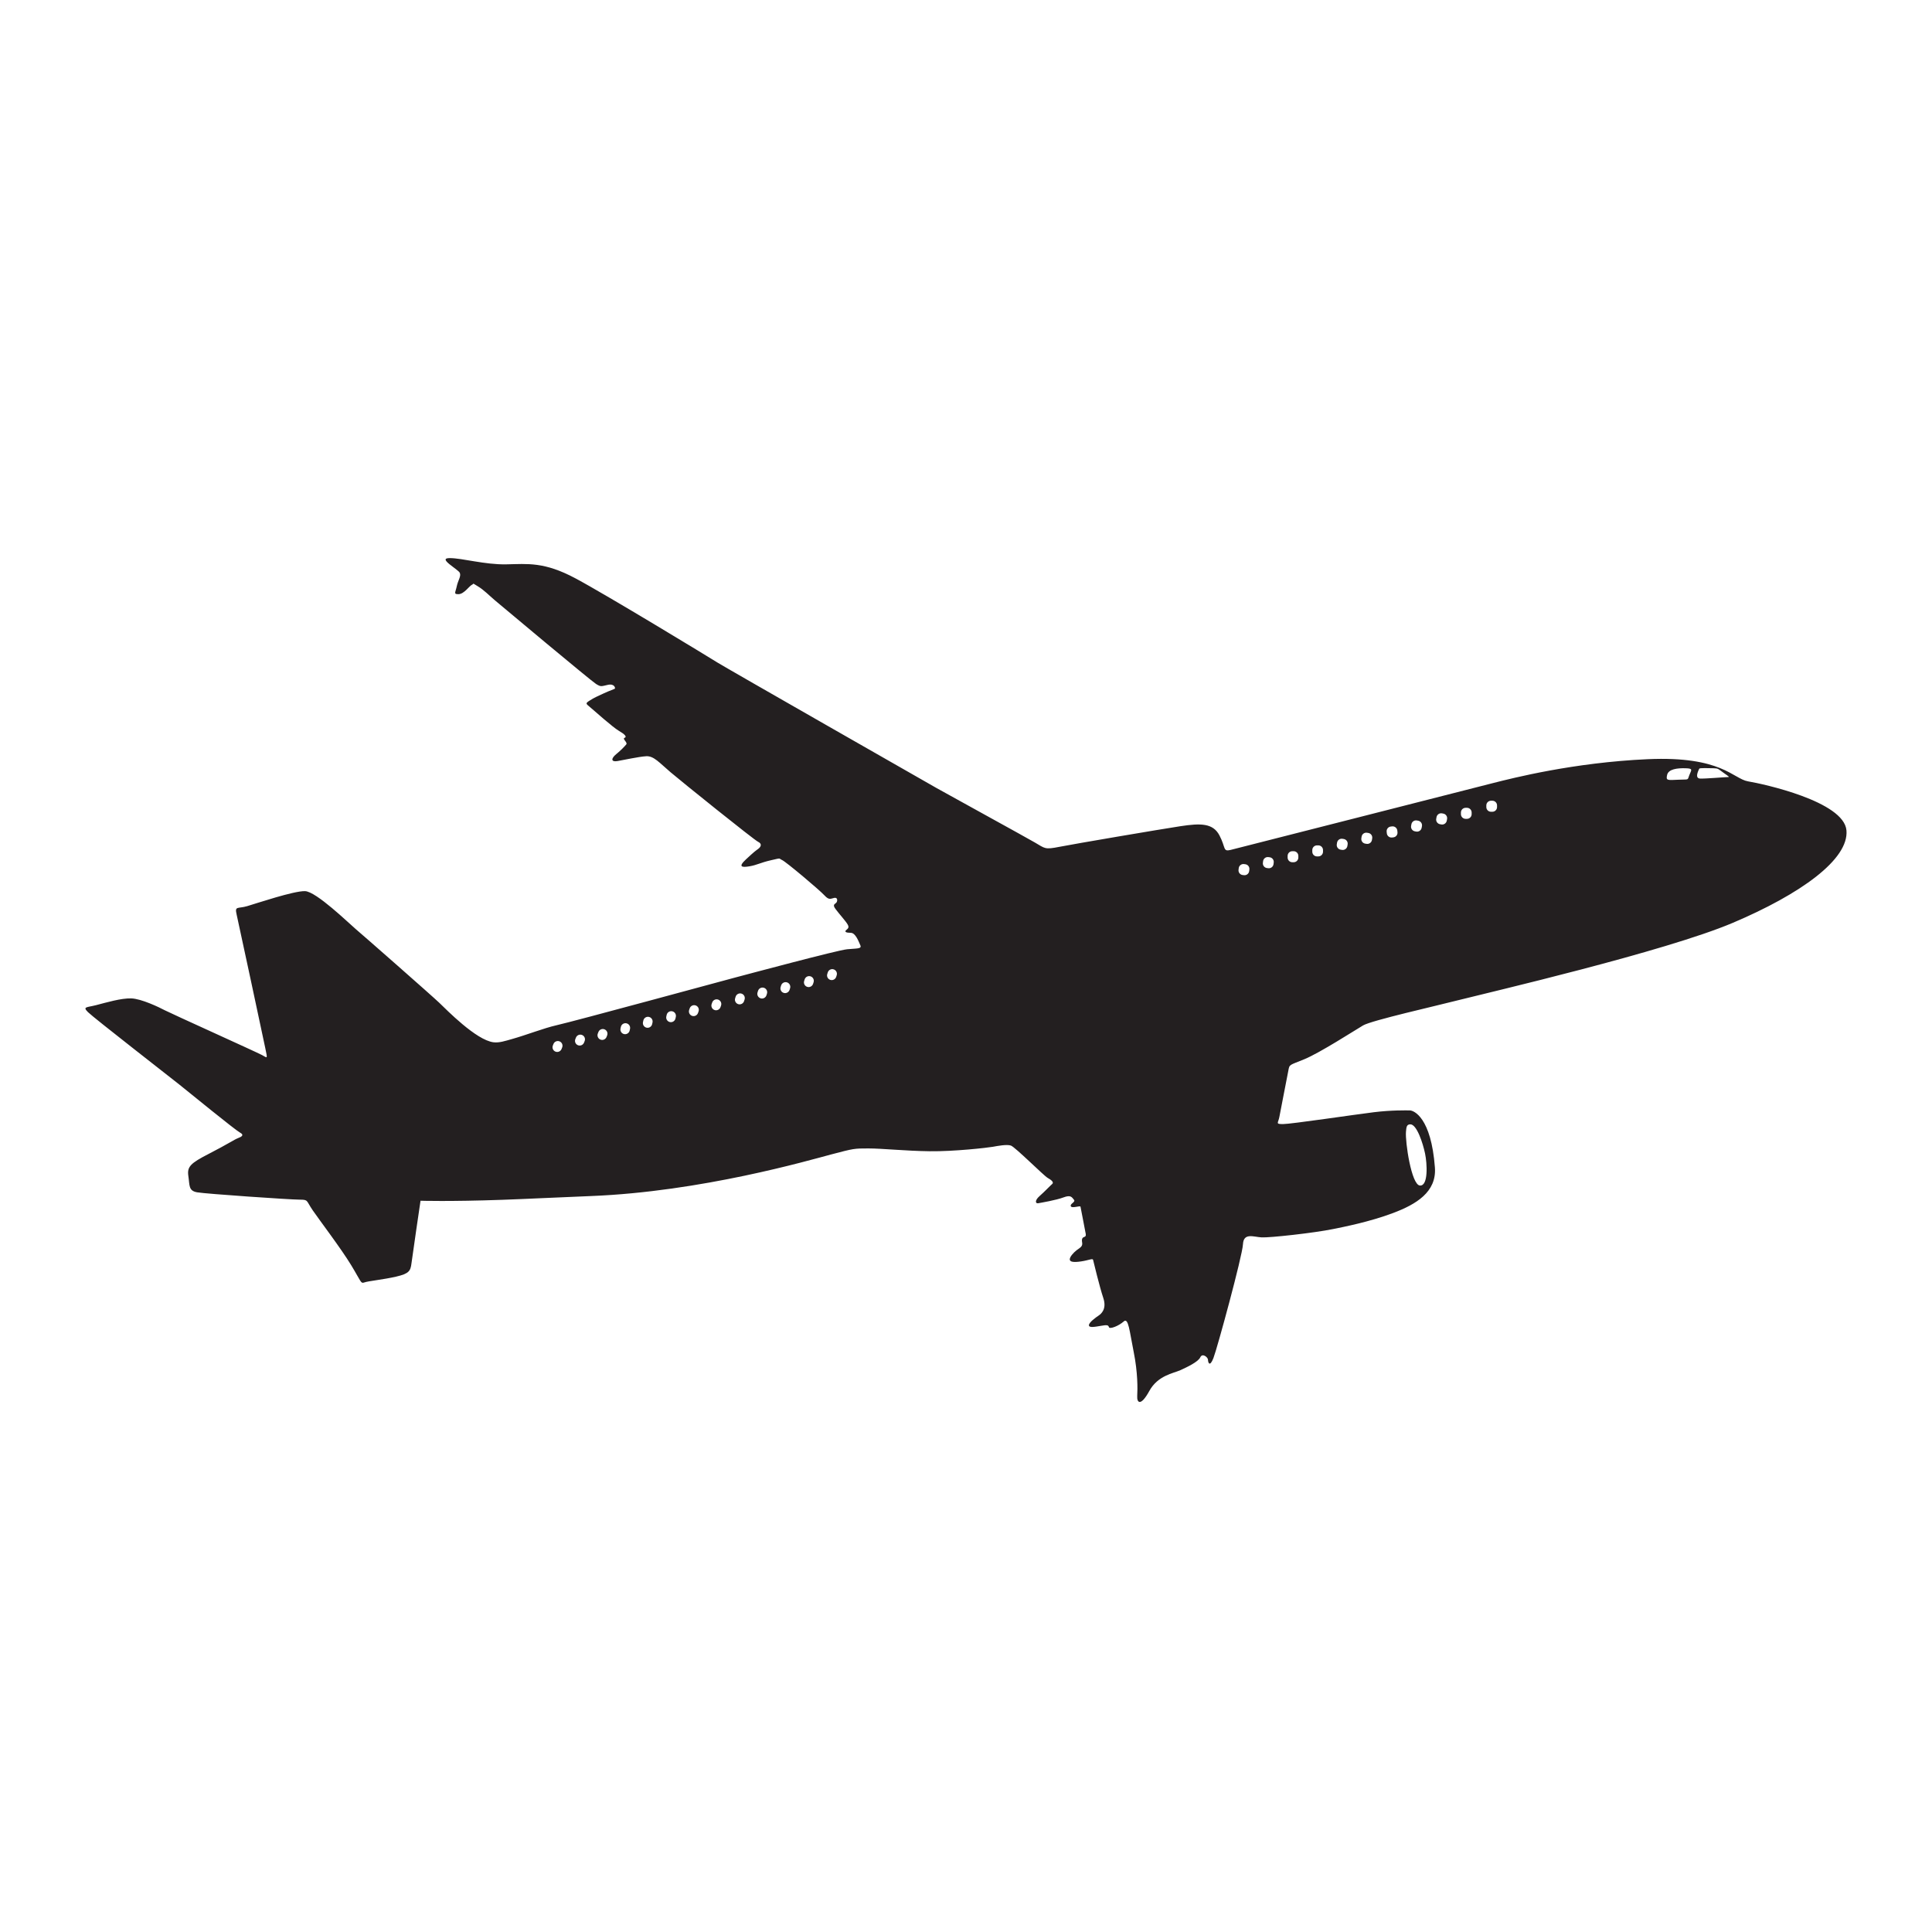 <?xml version="1.0" encoding="utf-8"?>
<!-- Generator: Adobe Illustrator 24.3.0, SVG Export Plug-In . SVG Version: 6.00 Build 0)  -->
<svg version="1.1" id="Layer_1" xmlns="http://www.w3.org/2000/svg" xmlns:xlink="http://www.w3.org/1999/xlink" x="0px" y="0px"
	 viewBox="0 0 500 500" style="enable-background:new 0 0 500 500;" xml:space="preserve">
<style type="text/css">
	.st0{fill:#231F20;}
</style>
<path class="st0" d="M477.862,214.904c-0.647-7.516-21.577-12.041-25.456-12.688c-3.879-0.646-6.815-6.6-25.995-5.738
	c-19.179,0.862-34.965,4.903-39.867,6.142c-4.903,1.239-66.105,16.863-68.098,17.348c-1.993,0.485-1.185-0.593-2.855-3.771
	c-1.67-3.179-4.849-3.179-10.129-2.371s-27.476,4.579-31.301,5.334c-3.825,0.754-3.664,0.431-6.357-1.131
	c-2.694-1.562-23.112-12.768-25.483-14.115c-2.371-1.347-54.575-31.14-56.623-32.433c-2.047-1.293-28.715-17.509-36.797-21.819
	c-8.081-4.31-12.337-3.717-17.886-3.61c-5.549,0.108-11.368-1.616-14.654-1.616c-3.286,0,2.263,2.909,2.64,3.825
	c0.377,0.916-0.471,1.913-0.795,3.488c-0.323,1.576-0.929,2.061,0.485,2.02c1.414-0.04,2.748-2.101,3.435-2.424
	c0.687-0.323-0.081-0.566,1.495,0.364c1.576,0.929,2.869,2.303,4.485,3.677c1.616,1.374,24.89,20.85,26.143,21.617
	c1.253,0.768,1.253,0.646,3.03,0.242c1.778-0.404,1.98,0.849,1.859,0.97c-0.121,0.121-1.293,0.485-2.95,1.253
	c-1.657,0.768-2.344,1.051-3.556,1.818c-1.212,0.768-1.01,0.808,0.04,1.697c1.051,0.889,5.94,5.253,7.475,6.142
	s2.182,1.576,1.495,1.818s0.849,1.212,0.444,1.697c-0.404,0.485-1.293,1.455-2.626,2.546c-1.333,1.091-1.374,2.061,0.323,1.778
	c1.697-0.283,5.455-1.131,7.435-1.253c1.98-0.121,3.394,1.657,6.344,4.162c2.95,2.505,21.537,17.456,22.628,17.981
	c1.091,0.525,0.768,1.293,0,1.859c-0.768,0.566-0.929,0.646-3.111,2.667c-2.182,2.02-1.051,2.142,0.889,1.818
	c1.939-0.323,2.748-0.929,5.576-1.576c2.828-0.646,1.859-0.485,2.869-0.04c1.01,0.444,9.697,7.758,10.95,9.132
	c1.253,1.374,1.657,0.808,2.586,0.646c0.929-0.162,0.808,0.97,0.444,1.293c-0.364,0.323-0.687,0.404-0.525,0.97
	c0.162,0.566,2.101,2.707,2.99,3.879c0.889,1.172,0.943,1.562,0.242,2.101c-0.7,0.539-0.162,0.808,1.078,0.808
	c1.239,0,2.047,2.263,2.478,3.232c0.431,0.97-0.977,0.776-3.448,1.024c-2.559,0.256-25.362,6.371-29.039,7.34
	s-41.174,11.193-46.144,12.324c-3.321,0.756-7.736,2.504-11.475,3.556c-1.857,0.522-3.361,1.036-4.849,0.849
	c-4.485-0.566-12.122-8.404-14.021-10.223c-1.899-1.818-19.84-17.577-21.617-19.072c-1.778-1.495-10.223-9.738-13.132-9.819
	c-2.909-0.081-12.486,3.152-14.95,3.879c-2.465,0.727-3.273-0.121-2.748,2.142c0.525,2.263,6.829,31.759,7.435,34.669
	c0.606,2.909,0.566,2.505-0.849,1.737c-1.414-0.768-23.718-10.829-25.173-11.597c-1.455-0.768-6.061-2.99-8.687-3.071
	c-2.626-0.081-6.546,1.091-9.051,1.737c-2.505,0.646-3.596,0.364-2.142,1.818c1.455,1.455,21.133,16.728,23.597,18.708
	c2.465,1.98,14.506,11.799,15.718,12.445c1.212,0.647,0.485,1.091-0.485,1.455c-0.97,0.364-2.707,1.576-7.516,4.041
	c-4.808,2.465-5.697,3.354-5.334,5.778c0.364,2.424,0,3.798,2.263,4.202c2.263,0.404,24.163,1.899,26.506,1.899
	c2.344,0,1.657,0.202,3.435,2.788c1.778,2.586,7.314,9.859,9.94,14.183c2.626,4.323,2.424,4.808,3.435,4.445
	c1.01-0.364,4.889-0.727,8.202-1.495s3.717-1.455,3.96-3.435c0.242-1.98,2.344-16.203,2.344-16.203s7.337,0.246,21.213-0.242
	c6.283-0.221,13.954-0.617,22.87-0.97c28.608-1.131,56.447-9.253,62.266-10.788c5.818-1.535,5.899-1.535,9.536-1.535
	s9.576,0.647,15.88,0.727c6.303,0.081,15.011-0.909,16.344-1.152c1.333-0.242,3.596-0.667,4.667-0.323
	c1.071,0.343,8.566,7.839,9.516,8.364c0.95,0.525,1.697,1.152,1.192,1.576c-0.505,0.424-1.96,1.98-3.273,3.131
	c-1.313,1.152-1.091,2-0.343,1.859c0.747-0.141,4.626-0.788,6.546-1.515c1.919-0.727,2.162,0,2.687,0.606
	c0.525,0.606-1.091,1.03-0.808,1.677c0.283,0.647,2.404-0.222,2.505,0.121c0.101,0.343,1.131,5.98,1.266,6.573
	c0.135,0.593,0.242,1.078-0.242,1.239c-0.485,0.162-0.781,0.431-0.593,1.482c0.189,1.051-0.62,1.347-1.455,1.993
	c-0.835,0.647-1.751,1.697-1.751,2.344c0,0.646,0.889,0.835,2.909,0.539c2.02-0.296,3.017-0.862,3.125-0.404
	c0.108,0.458,1.67,6.95,2.64,9.859c0.97,2.909-0.593,4.148-1.239,4.579c-0.647,0.431-2.478,1.724-2.478,2.478
	c0,0.754,1.724,0.377,3.071,0.162c1.347-0.216,1.939-0.323,2.101,0.323c0.162,0.647,2.586-0.323,3.825-1.455
	c1.239-1.131,1.508,2.532,2.586,7.866c1.078,5.334,1.024,9.644,0.916,11.422c-0.108,1.778,0.916,2.748,3.125-1.293
	c2.209-4.041,6.25-4.579,8.027-5.387c1.778-0.808,4.633-2.155,5.172-3.34c0.539-1.185,1.993,0,1.993,0.647
	c0,0.646,0.431,2.047,1.401-0.431c0.97-2.478,7.489-26.399,7.65-29.47c0.162-3.071,2.748-1.886,4.849-1.778
	c2.101,0.108,13.469-1.131,18.479-2.155c2.541-0.519,9.371-1.831,15.516-4.148c5.973-2.253,11.307-5.425,10.829-11.799
	c-0.97-12.93-5.441-14.762-6.519-14.762c-1.077,0-4.633-0.094-9.28,0.471c-4.647,0.566-21.456,3.071-23.516,3.071
	c-2.061,0-1.212-0.283-0.929-1.899c0.283-1.616,1.98-10.102,2.303-11.879c0.323-1.778,0.202-1.374,4.202-3.03
	c4-1.657,12.97-7.435,15.152-8.728c2.182-1.293,18.91-5.051,25.537-6.748c6.627-1.697,52.609-12.364,70.145-19.799
	C465.983,231.39,478.509,222.42,477.862,214.904z M145.49,271.076l-0.158,0.401c-0.246,0.623-0.95,0.928-1.573,0.683
	c-0.623-0.246-0.928-0.95-0.683-1.573l0.158-0.401c0.246-0.623,0.95-0.928,1.572-0.683
	C145.43,269.749,145.735,270.454,145.49,271.076z M151.308,269.42l-0.158,0.401c-0.246,0.623-0.95,0.928-1.572,0.683
	c-0.623-0.246-0.928-0.95-0.683-1.572l0.158-0.401c0.246-0.623,0.95-0.928,1.573-0.683
	C151.248,268.093,151.554,268.797,151.308,269.42z M157.127,267.965l-0.158,0.401c-0.246,0.623-0.95,0.928-1.572,0.683
	c-0.623-0.246-0.928-0.95-0.683-1.573l0.158-0.401c0.246-0.623,0.95-0.928,1.572-0.683h0
	C157.067,266.638,157.372,267.342,157.127,267.965z M163.049,266.278l-0.093,0.421c-0.145,0.654-0.793,1.066-1.446,0.921
	c-0.654-0.145-1.066-0.793-0.921-1.446l0.093-0.421c0.145-0.654,0.793-1.066,1.446-0.921
	C162.782,264.977,163.194,265.624,163.049,266.278z M168.868,264.621l-0.093,0.421c-0.145,0.654-0.793,1.066-1.446,0.921
	c-0.654-0.145-1.066-0.792-0.921-1.446l0.093-0.421c0.145-0.654,0.793-1.066,1.446-0.921
	C168.601,263.32,169.013,263.968,168.868,264.621z M174.902,263.167l-0.093,0.421c-0.145,0.654-0.793,1.066-1.446,0.921
	c-0.654-0.145-1.066-0.793-0.921-1.446l0.093-0.421c0.145-0.654,0.793-1.066,1.446-0.921
	C174.635,261.866,175.047,262.513,174.902,263.167z M180.786,261.749l-0.142,0.407c-0.221,0.632-0.912,0.965-1.544,0.744
	c-0.632-0.221-0.965-0.912-0.744-1.544l0.142-0.407c0.221-0.632,0.912-0.965,1.544-0.744
	C180.674,260.425,181.007,261.117,180.786,261.749z M186.605,260.24l-0.142,0.407c-0.221,0.632-0.912,0.965-1.544,0.744
	c-0.632-0.221-0.965-0.912-0.744-1.544l0.142-0.407c0.221-0.632,0.912-0.965,1.544-0.744
	C186.493,258.917,186.826,259.608,186.605,260.24z M192.698,258.668l-0.13,0.411c-0.202,0.638-0.883,0.992-1.521,0.791
	c-0.638-0.202-0.992-0.883-0.791-1.521l0.13-0.411c0.202-0.638,0.883-0.992,1.521-0.791
	C192.546,257.348,192.9,258.029,192.698,258.668z M198.49,257.159l-0.13,0.411c-0.202,0.638-0.883,0.992-1.521,0.791
	c-0.638-0.202-0.992-0.883-0.791-1.521l0.13-0.411c0.202-0.638,0.883-0.992,1.521-0.791
	C198.337,255.84,198.691,256.521,198.49,257.159z M204.47,255.758l-0.13,0.411c-0.202,0.638-0.883,0.992-1.521,0.791
	c-0.638-0.202-0.992-0.883-0.791-1.521l0.13-0.411c0.202-0.638,0.883-0.992,1.521-0.791
	C204.318,254.439,204.672,255.12,204.47,255.758z M210.558,254.196l-0.13,0.411c-0.202,0.638-0.883,0.992-1.521,0.791
	c-0.638-0.202-0.992-0.883-0.791-1.521l0.13-0.411c0.202-0.638,0.883-0.992,1.521-0.791
	C210.405,252.877,210.76,253.557,210.558,254.196z M216.538,252.391l-0.13,0.411c-0.202,0.638-0.883,0.992-1.521,0.791
	c-0.638-0.202-0.992-0.883-0.791-1.521l0.13-0.411c0.202-0.638,0.883-0.992,1.521-0.791
	C216.386,251.072,216.74,251.753,216.538,252.391z M323.285,225.443c-0.082,0.664-0.687,1.137-1.351,1.055l-0.348-0.043
	c-0.664-0.082-1.137-0.687-1.055-1.351l0.053-0.428c0.082-0.664,0.687-1.137,1.351-1.055l0.348,0.043
	c0.664,0.082,1.137,0.687,1.055,1.351L323.285,225.443z M363.863,292.915c0.108-1.239,0.162-1.886,1.078-1.94
	c1.721-0.101,3.327,4.983,3.865,7.569s0.875,8.431-1.333,8.27C365.263,306.653,363.639,295.492,363.863,292.915z M329.588,223.638
	c-0.082,0.664-0.687,1.137-1.351,1.055l-0.348-0.043c-0.664-0.082-1.137-0.687-1.055-1.351l0.053-0.428
	c0.082-0.664,0.687-1.137,1.351-1.055l0.348,0.043c0.664,0.082,1.137,0.687,1.055,1.351L329.588,223.638z M336.009,221.935
	c0,0.67-0.543,1.212-1.212,1.212h-0.35c-0.67,0-1.212-0.543-1.212-1.212v-0.431c0-0.67,0.543-1.212,1.212-1.212h0.35
	c0.669,0,1.212,0.543,1.212,1.212V221.935z M342.394,220.426c0,0.669-0.543,1.212-1.212,1.212h-0.35
	c-0.669,0-1.212-0.543-1.212-1.212v-0.431c0-0.669,0.543-1.212,1.212-1.212h0.35c0.669,0,1.212,0.543,1.212,1.212V220.426z
	 M348.701,218.941c-0.103,0.661-0.723,1.114-1.385,1.01l-0.346-0.054c-0.661-0.103-1.114-0.723-1.01-1.385l0.067-0.426
	c0.103-0.661,0.723-1.114,1.385-1.01l0.346,0.054c0.661,0.103,1.114,0.723,1.01,1.385L348.701,218.941z M355.058,217.378
	c-0.103,0.661-0.723,1.114-1.385,1.01l-0.346-0.054c-0.661-0.103-1.114-0.723-1.01-1.385l0.067-0.426
	c0.103-0.661,0.723-1.114,1.385-1.01l0.346,0.054c0.661,0.103,1.114,0.723,1.01,1.385L355.058,217.378z M360.594,216.709
	l-0.348,0.038c-0.666,0.072-1.264-0.409-1.335-1.075l-0.046-0.429c-0.072-0.666,0.409-1.263,1.075-1.335l0.348-0.038
	c0.666-0.072,1.263,0.409,1.335,1.075l0.046,0.429C361.741,216.039,361.26,216.637,360.594,216.709z M367.921,214.239
	c-0.123,0.658-0.756,1.092-1.414,0.969l-0.344-0.064c-0.658-0.123-1.092-0.756-0.969-1.414l0.079-0.424
	c0.123-0.658,0.756-1.092,1.414-0.969l0.344,0.064c0.658,0.123,1.092,0.756,0.969,1.414L367.921,214.239z M374.422,212.399
	c-0.123,0.658-0.756,1.092-1.414,0.969l-0.344-0.064c-0.658-0.123-1.092-0.756-0.969-1.414l0.079-0.424
	c0.123-0.658,0.756-1.092,1.414-0.969l0.344,0.064c0.658,0.123,1.092,0.756,0.969,1.414L374.422,212.399z M380.86,210.702
	c0,0.669-0.543,1.212-1.212,1.212h-0.35c-0.669,0-1.212-0.543-1.212-1.212v-0.431c0-0.67,0.543-1.212,1.212-1.212h0.35
	c0.669,0,1.212,0.543,1.212,1.212V210.702z M387.433,208.87c0,0.67-0.543,1.212-1.212,1.212h-0.35c-0.669,0-1.212-0.543-1.212-1.212
	v-0.431c0-0.67,0.543-1.212,1.212-1.212h0.35c0.669,0,1.212,0.543,1.212,1.212V208.87z M437.187,200.627
	c-0.512,1.374-0.025,1.036-2.721,1.158c-2.963,0.135-3.367,0.269-3.017-1.239c0.35-1.509,2.613-1.778,4.741-1.724
	C438.318,198.876,437.698,199.253,437.187,200.627z M447.046,201.112c-0.647,0-5.899,0.458-7.085,0.377
	c-1.185-0.081-0.767-1.401-0.189-2.559c0.108-0.215,2.397-0.135,3.69-0.108s1.158,0.162,2.64,1.212
	C447.584,201.085,447.692,201.112,447.046,201.112z"/>
</svg>
